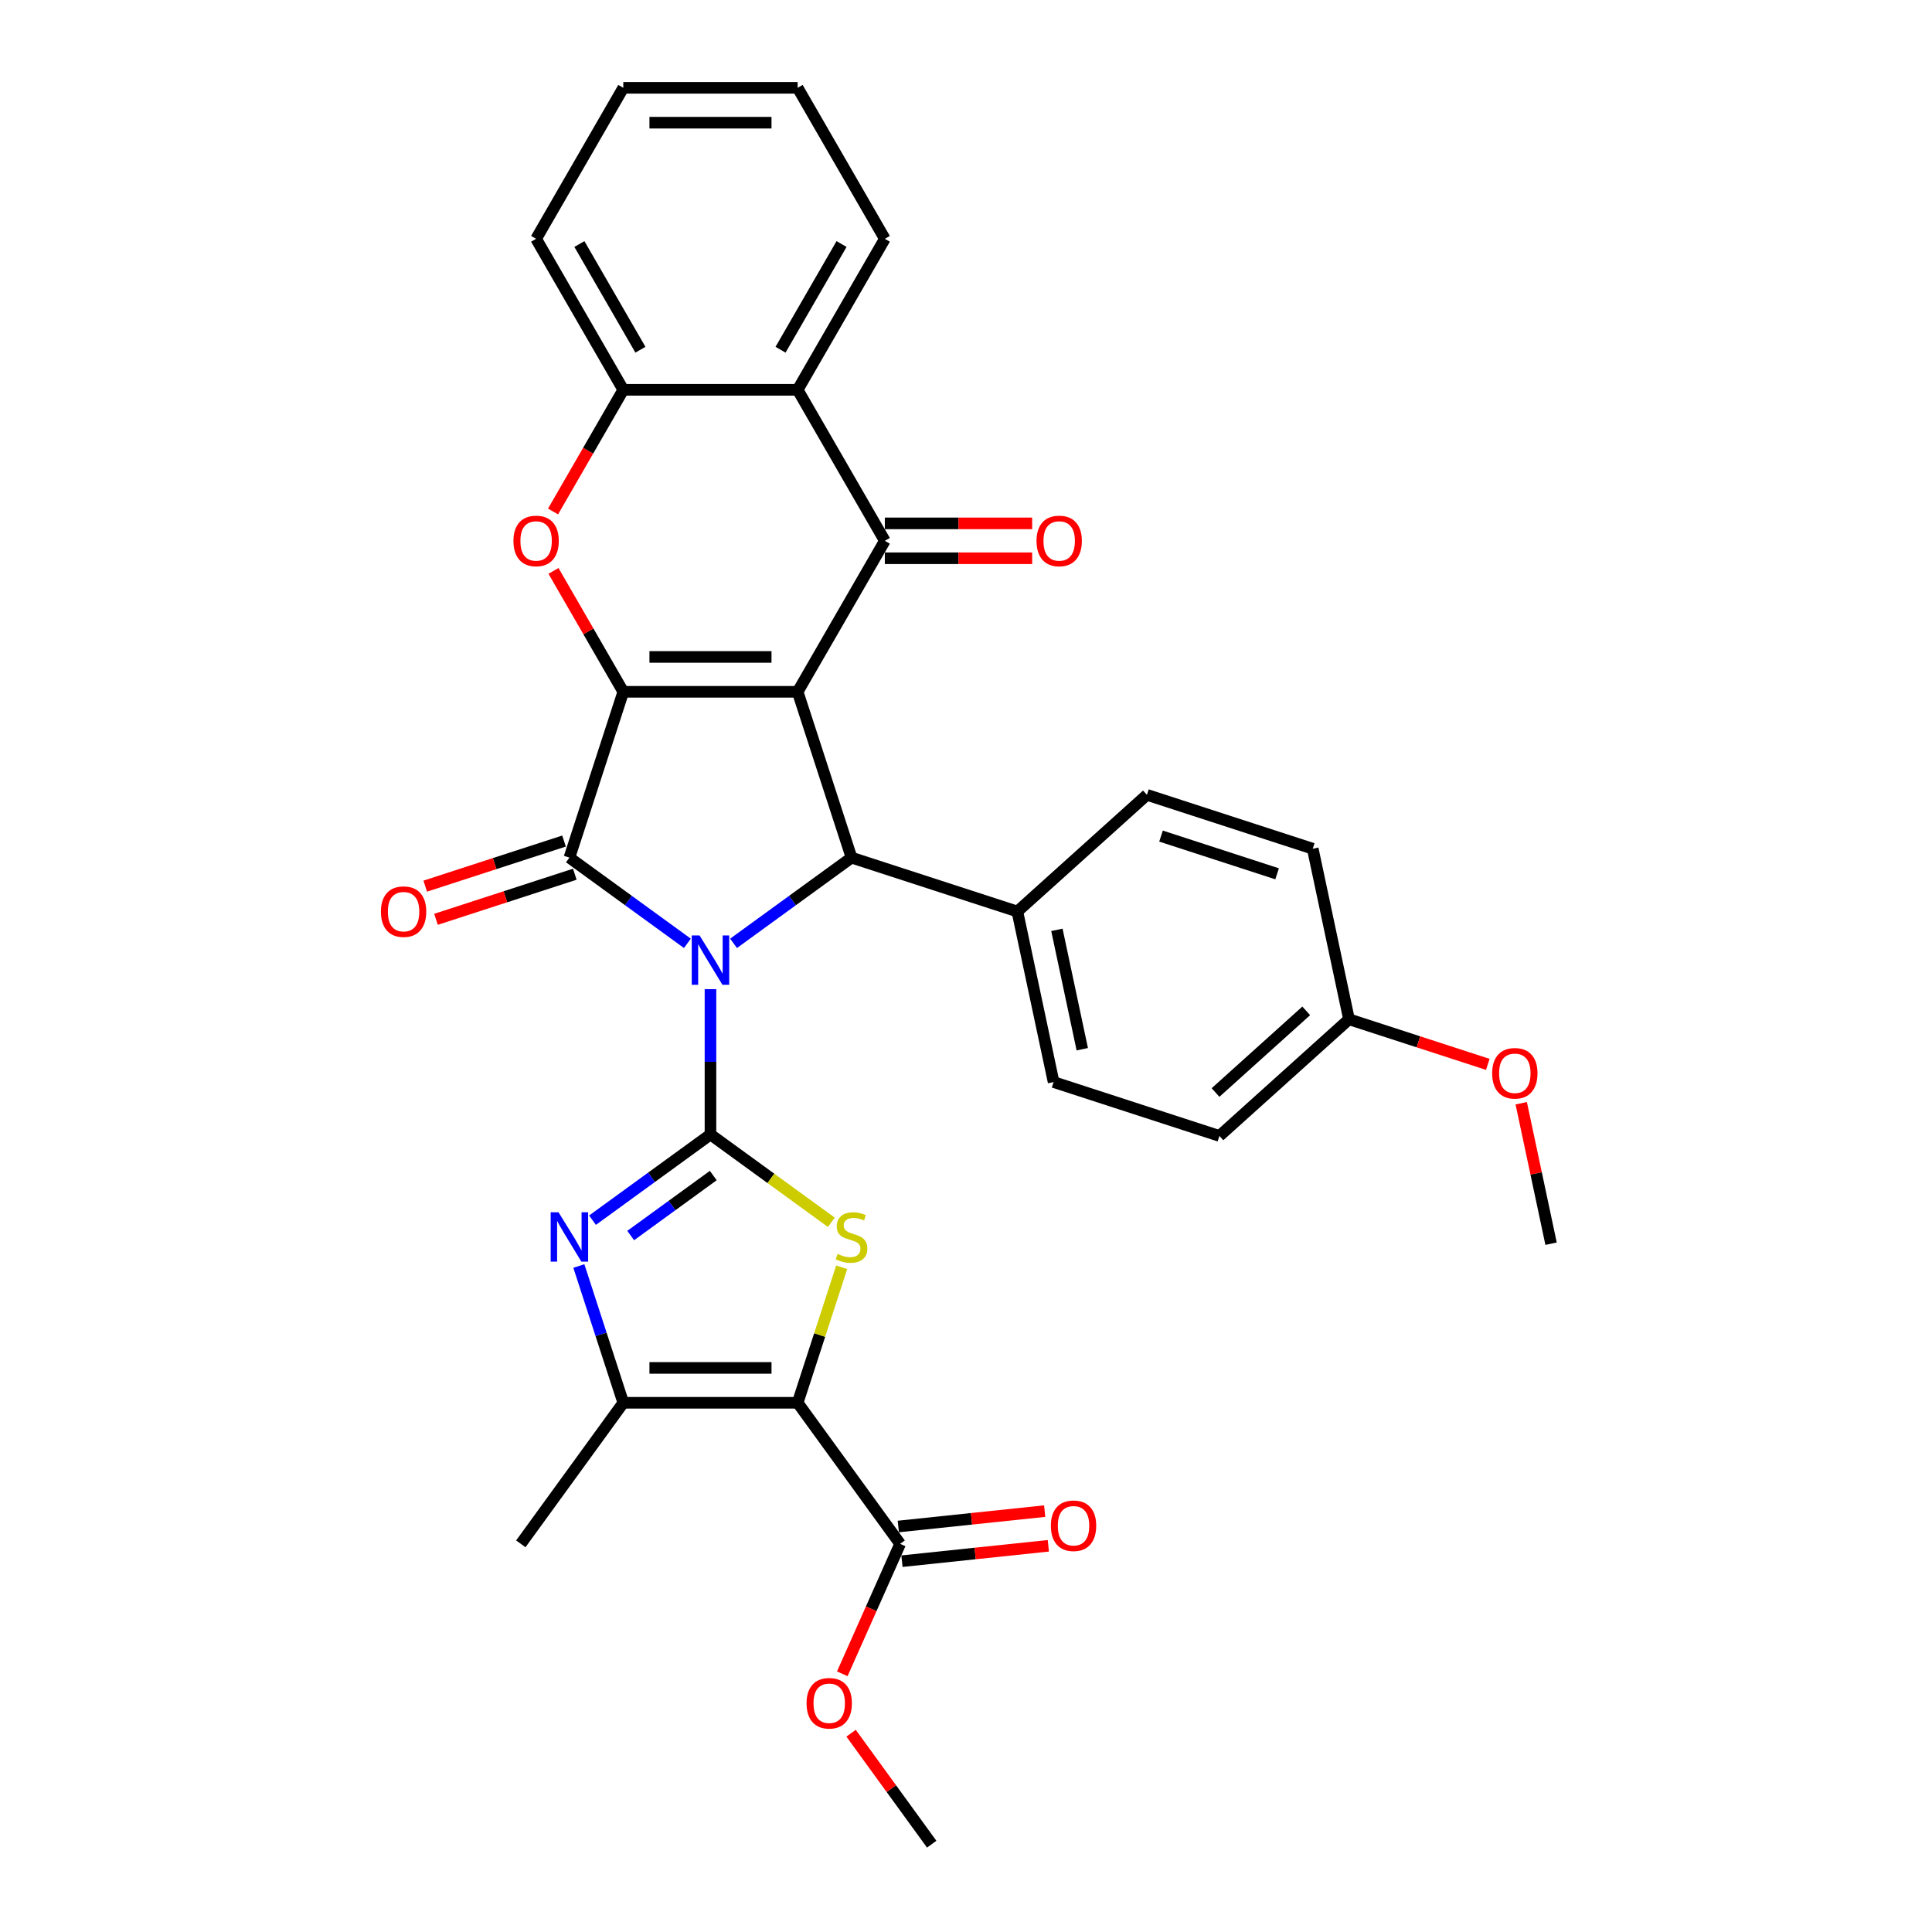 <?xml version='1.0' encoding='iso-8859-1'?>
<svg version='1.1' baseProfile='full'
              xmlns='http://www.w3.org/2000/svg'
                      xmlns:rdkit='http://www.rdkit.org/xml'
                      xmlns:xlink='http://www.w3.org/1999/xlink'
                  xml:space='preserve'
width='1000px' height='1000px' viewBox='0 0 1000 1000'>
<!-- END OF HEADER -->
<rect style='opacity:1.0;fill:#FFFFFF;stroke:none' width='1000' height='1000' x='0' y='0'> </rect>
<path class='bond-1' d='M 367.739,511.99 L 367.739,549.596' style='fill:none;fill-rule:evenodd;stroke:#0000FF;stroke-width:6px;stroke-linecap:butt;stroke-linejoin:miter;stroke-opacity:1' />
<path class='bond-1' d='M 367.739,549.596 L 367.739,587.202' style='fill:none;fill-rule:evenodd;stroke:#000000;stroke-width:6px;stroke-linecap:butt;stroke-linejoin:miter;stroke-opacity:1' />
<path class='bond-3' d='M 355.791,488.274 L 325.259,466.092' style='fill:none;fill-rule:evenodd;stroke:#0000FF;stroke-width:6px;stroke-linecap:butt;stroke-linejoin:miter;stroke-opacity:1' />
<path class='bond-3' d='M 325.259,466.092 L 294.728,443.909' style='fill:none;fill-rule:evenodd;stroke:#000000;stroke-width:6px;stroke-linecap:butt;stroke-linejoin:miter;stroke-opacity:1' />
<path class='bond-5' d='M 379.688,488.274 L 410.219,466.092' style='fill:none;fill-rule:evenodd;stroke:#0000FF;stroke-width:6px;stroke-linecap:butt;stroke-linejoin:miter;stroke-opacity:1' />
<path class='bond-5' d='M 410.219,466.092 L 440.751,443.909' style='fill:none;fill-rule:evenodd;stroke:#000000;stroke-width:6px;stroke-linecap:butt;stroke-linejoin:miter;stroke-opacity:1' />
<path class='bond-0' d='M 412.863,358.079 L 440.751,443.909' style='fill:none;fill-rule:evenodd;stroke:#000000;stroke-width:6px;stroke-linecap:butt;stroke-linejoin:miter;stroke-opacity:1' />
<path class='bond-7' d='M 412.863,358.079 L 457.986,279.923' style='fill:none;fill-rule:evenodd;stroke:#000000;stroke-width:6px;stroke-linecap:butt;stroke-linejoin:miter;stroke-opacity:1' />
<path class='bond-32' d='M 412.863,358.079 L 322.616,358.079' style='fill:none;fill-rule:evenodd;stroke:#000000;stroke-width:6px;stroke-linecap:butt;stroke-linejoin:miter;stroke-opacity:1' />
<path class='bond-32' d='M 399.326,340.03 L 336.153,340.03' style='fill:none;fill-rule:evenodd;stroke:#000000;stroke-width:6px;stroke-linecap:butt;stroke-linejoin:miter;stroke-opacity:1' />
<path class='bond-6' d='M 367.739,587.202 L 399.02,609.929' style='fill:none;fill-rule:evenodd;stroke:#000000;stroke-width:6px;stroke-linecap:butt;stroke-linejoin:miter;stroke-opacity:1' />
<path class='bond-6' d='M 399.02,609.929 L 430.3,632.655' style='fill:none;fill-rule:evenodd;stroke:#CCCC00;stroke-width:6px;stroke-linecap:butt;stroke-linejoin:miter;stroke-opacity:1' />
<path class='bond-8' d='M 367.739,587.202 L 337.208,609.384' style='fill:none;fill-rule:evenodd;stroke:#000000;stroke-width:6px;stroke-linecap:butt;stroke-linejoin:miter;stroke-opacity:1' />
<path class='bond-8' d='M 337.208,609.384 L 306.677,631.567' style='fill:none;fill-rule:evenodd;stroke:#0000FF;stroke-width:6px;stroke-linecap:butt;stroke-linejoin:miter;stroke-opacity:1' />
<path class='bond-8' d='M 369.189,608.459 L 347.817,623.987' style='fill:none;fill-rule:evenodd;stroke:#000000;stroke-width:6px;stroke-linecap:butt;stroke-linejoin:miter;stroke-opacity:1' />
<path class='bond-8' d='M 347.817,623.987 L 326.445,639.514' style='fill:none;fill-rule:evenodd;stroke:#0000FF;stroke-width:6px;stroke-linecap:butt;stroke-linejoin:miter;stroke-opacity:1' />
<path class='bond-2' d='M 322.616,358.079 L 294.728,443.909' style='fill:none;fill-rule:evenodd;stroke:#000000;stroke-width:6px;stroke-linecap:butt;stroke-linejoin:miter;stroke-opacity:1' />
<path class='bond-9' d='M 322.616,358.079 L 304.551,326.79' style='fill:none;fill-rule:evenodd;stroke:#000000;stroke-width:6px;stroke-linecap:butt;stroke-linejoin:miter;stroke-opacity:1' />
<path class='bond-9' d='M 304.551,326.79 L 286.486,295.5' style='fill:none;fill-rule:evenodd;stroke:#FF0000;stroke-width:6px;stroke-linecap:butt;stroke-linejoin:miter;stroke-opacity:1' />
<path class='bond-15' d='M 291.939,435.326 L 256.018,446.998' style='fill:none;fill-rule:evenodd;stroke:#000000;stroke-width:6px;stroke-linecap:butt;stroke-linejoin:miter;stroke-opacity:1' />
<path class='bond-15' d='M 256.018,446.998 L 220.098,458.669' style='fill:none;fill-rule:evenodd;stroke:#FF0000;stroke-width:6px;stroke-linecap:butt;stroke-linejoin:miter;stroke-opacity:1' />
<path class='bond-15' d='M 297.517,452.492 L 261.596,464.164' style='fill:none;fill-rule:evenodd;stroke:#000000;stroke-width:6px;stroke-linecap:butt;stroke-linejoin:miter;stroke-opacity:1' />
<path class='bond-15' d='M 261.596,464.164 L 225.675,475.835' style='fill:none;fill-rule:evenodd;stroke:#FF0000;stroke-width:6px;stroke-linecap:butt;stroke-linejoin:miter;stroke-opacity:1' />
<path class='bond-4' d='M 412.863,726.078 L 424.259,691.005' style='fill:none;fill-rule:evenodd;stroke:#000000;stroke-width:6px;stroke-linecap:butt;stroke-linejoin:miter;stroke-opacity:1' />
<path class='bond-4' d='M 424.259,691.005 L 435.654,655.933' style='fill:none;fill-rule:evenodd;stroke:#CCCC00;stroke-width:6px;stroke-linecap:butt;stroke-linejoin:miter;stroke-opacity:1' />
<path class='bond-13' d='M 412.863,726.078 L 465.909,799.089' style='fill:none;fill-rule:evenodd;stroke:#000000;stroke-width:6px;stroke-linecap:butt;stroke-linejoin:miter;stroke-opacity:1' />
<path class='bond-33' d='M 412.863,726.078 L 322.616,726.078' style='fill:none;fill-rule:evenodd;stroke:#000000;stroke-width:6px;stroke-linecap:butt;stroke-linejoin:miter;stroke-opacity:1' />
<path class='bond-33' d='M 399.326,708.029 L 336.153,708.029' style='fill:none;fill-rule:evenodd;stroke:#000000;stroke-width:6px;stroke-linecap:butt;stroke-linejoin:miter;stroke-opacity:1' />
<path class='bond-14' d='M 440.751,443.909 L 526.581,471.797' style='fill:none;fill-rule:evenodd;stroke:#000000;stroke-width:6px;stroke-linecap:butt;stroke-linejoin:miter;stroke-opacity:1' />
<path class='bond-11' d='M 457.986,279.923 L 412.863,201.767' style='fill:none;fill-rule:evenodd;stroke:#000000;stroke-width:6px;stroke-linecap:butt;stroke-linejoin:miter;stroke-opacity:1' />
<path class='bond-16' d='M 457.986,288.948 L 496.116,288.948' style='fill:none;fill-rule:evenodd;stroke:#000000;stroke-width:6px;stroke-linecap:butt;stroke-linejoin:miter;stroke-opacity:1' />
<path class='bond-16' d='M 496.116,288.948 L 534.245,288.948' style='fill:none;fill-rule:evenodd;stroke:#FF0000;stroke-width:6px;stroke-linecap:butt;stroke-linejoin:miter;stroke-opacity:1' />
<path class='bond-16' d='M 457.986,270.898 L 496.116,270.898' style='fill:none;fill-rule:evenodd;stroke:#000000;stroke-width:6px;stroke-linecap:butt;stroke-linejoin:miter;stroke-opacity:1' />
<path class='bond-16' d='M 496.116,270.898 L 534.245,270.898' style='fill:none;fill-rule:evenodd;stroke:#FF0000;stroke-width:6px;stroke-linecap:butt;stroke-linejoin:miter;stroke-opacity:1' />
<path class='bond-10' d='M 299.613,655.283 L 311.115,690.681' style='fill:none;fill-rule:evenodd;stroke:#0000FF;stroke-width:6px;stroke-linecap:butt;stroke-linejoin:miter;stroke-opacity:1' />
<path class='bond-10' d='M 311.115,690.681 L 322.616,726.078' style='fill:none;fill-rule:evenodd;stroke:#000000;stroke-width:6px;stroke-linecap:butt;stroke-linejoin:miter;stroke-opacity:1' />
<path class='bond-12' d='M 286.256,264.744 L 304.436,233.255' style='fill:none;fill-rule:evenodd;stroke:#FF0000;stroke-width:6px;stroke-linecap:butt;stroke-linejoin:miter;stroke-opacity:1' />
<path class='bond-12' d='M 304.436,233.255 L 322.616,201.767' style='fill:none;fill-rule:evenodd;stroke:#000000;stroke-width:6px;stroke-linecap:butt;stroke-linejoin:miter;stroke-opacity:1' />
<path class='bond-24' d='M 322.616,726.078 L 269.57,799.089' style='fill:none;fill-rule:evenodd;stroke:#000000;stroke-width:6px;stroke-linecap:butt;stroke-linejoin:miter;stroke-opacity:1' />
<path class='bond-25' d='M 412.863,201.767 L 457.986,123.611' style='fill:none;fill-rule:evenodd;stroke:#000000;stroke-width:6px;stroke-linecap:butt;stroke-linejoin:miter;stroke-opacity:1' />
<path class='bond-25' d='M 404,181.019 L 435.587,126.309' style='fill:none;fill-rule:evenodd;stroke:#000000;stroke-width:6px;stroke-linecap:butt;stroke-linejoin:miter;stroke-opacity:1' />
<path class='bond-35' d='M 412.863,201.767 L 322.616,201.767' style='fill:none;fill-rule:evenodd;stroke:#000000;stroke-width:6px;stroke-linecap:butt;stroke-linejoin:miter;stroke-opacity:1' />
<path class='bond-26' d='M 322.616,201.767 L 277.492,123.611' style='fill:none;fill-rule:evenodd;stroke:#000000;stroke-width:6px;stroke-linecap:butt;stroke-linejoin:miter;stroke-opacity:1' />
<path class='bond-26' d='M 331.479,181.019 L 299.892,126.309' style='fill:none;fill-rule:evenodd;stroke:#000000;stroke-width:6px;stroke-linecap:butt;stroke-linejoin:miter;stroke-opacity:1' />
<path class='bond-17' d='M 466.852,808.065 L 504.734,804.083' style='fill:none;fill-rule:evenodd;stroke:#000000;stroke-width:6px;stroke-linecap:butt;stroke-linejoin:miter;stroke-opacity:1' />
<path class='bond-17' d='M 504.734,804.083 L 542.616,800.101' style='fill:none;fill-rule:evenodd;stroke:#FF0000;stroke-width:6px;stroke-linecap:butt;stroke-linejoin:miter;stroke-opacity:1' />
<path class='bond-17' d='M 464.965,790.114 L 502.848,786.133' style='fill:none;fill-rule:evenodd;stroke:#000000;stroke-width:6px;stroke-linecap:butt;stroke-linejoin:miter;stroke-opacity:1' />
<path class='bond-17' d='M 502.848,786.133 L 540.73,782.151' style='fill:none;fill-rule:evenodd;stroke:#FF0000;stroke-width:6px;stroke-linecap:butt;stroke-linejoin:miter;stroke-opacity:1' />
<path class='bond-20' d='M 465.909,799.089 L 450.935,832.722' style='fill:none;fill-rule:evenodd;stroke:#000000;stroke-width:6px;stroke-linecap:butt;stroke-linejoin:miter;stroke-opacity:1' />
<path class='bond-20' d='M 450.935,832.722 L 435.96,866.355' style='fill:none;fill-rule:evenodd;stroke:#FF0000;stroke-width:6px;stroke-linecap:butt;stroke-linejoin:miter;stroke-opacity:1' />
<path class='bond-18' d='M 526.581,471.797 L 545.344,560.072' style='fill:none;fill-rule:evenodd;stroke:#000000;stroke-width:6px;stroke-linecap:butt;stroke-linejoin:miter;stroke-opacity:1' />
<path class='bond-18' d='M 547.05,481.286 L 560.185,543.078' style='fill:none;fill-rule:evenodd;stroke:#000000;stroke-width:6px;stroke-linecap:butt;stroke-linejoin:miter;stroke-opacity:1' />
<path class='bond-19' d='M 526.581,471.797 L 593.647,411.41' style='fill:none;fill-rule:evenodd;stroke:#000000;stroke-width:6px;stroke-linecap:butt;stroke-linejoin:miter;stroke-opacity:1' />
<path class='bond-22' d='M 545.344,560.072 L 631.174,587.96' style='fill:none;fill-rule:evenodd;stroke:#000000;stroke-width:6px;stroke-linecap:butt;stroke-linejoin:miter;stroke-opacity:1' />
<path class='bond-23' d='M 593.647,411.41 L 679.477,439.298' style='fill:none;fill-rule:evenodd;stroke:#000000;stroke-width:6px;stroke-linecap:butt;stroke-linejoin:miter;stroke-opacity:1' />
<path class='bond-23' d='M 600.944,432.759 L 661.025,452.281' style='fill:none;fill-rule:evenodd;stroke:#000000;stroke-width:6px;stroke-linecap:butt;stroke-linejoin:miter;stroke-opacity:1' />
<path class='bond-28' d='M 440.519,897.111 L 461.383,925.828' style='fill:none;fill-rule:evenodd;stroke:#FF0000;stroke-width:6px;stroke-linecap:butt;stroke-linejoin:miter;stroke-opacity:1' />
<path class='bond-28' d='M 461.383,925.828 L 482.248,954.545' style='fill:none;fill-rule:evenodd;stroke:#000000;stroke-width:6px;stroke-linecap:butt;stroke-linejoin:miter;stroke-opacity:1' />
<path class='bond-21' d='M 698.241,527.573 L 679.477,439.298' style='fill:none;fill-rule:evenodd;stroke:#000000;stroke-width:6px;stroke-linecap:butt;stroke-linejoin:miter;stroke-opacity:1' />
<path class='bond-27' d='M 698.241,527.573 L 734.162,539.244' style='fill:none;fill-rule:evenodd;stroke:#000000;stroke-width:6px;stroke-linecap:butt;stroke-linejoin:miter;stroke-opacity:1' />
<path class='bond-27' d='M 734.162,539.244 L 770.082,550.916' style='fill:none;fill-rule:evenodd;stroke:#FF0000;stroke-width:6px;stroke-linecap:butt;stroke-linejoin:miter;stroke-opacity:1' />
<path class='bond-34' d='M 698.241,527.573 L 631.174,587.96' style='fill:none;fill-rule:evenodd;stroke:#000000;stroke-width:6px;stroke-linecap:butt;stroke-linejoin:miter;stroke-opacity:1' />
<path class='bond-34' d='M 676.103,523.218 L 629.157,565.489' style='fill:none;fill-rule:evenodd;stroke:#000000;stroke-width:6px;stroke-linecap:butt;stroke-linejoin:miter;stroke-opacity:1' />
<path class='bond-30' d='M 457.986,123.611 L 412.863,45.455' style='fill:none;fill-rule:evenodd;stroke:#000000;stroke-width:6px;stroke-linecap:butt;stroke-linejoin:miter;stroke-opacity:1' />
<path class='bond-31' d='M 277.492,123.611 L 322.616,45.455' style='fill:none;fill-rule:evenodd;stroke:#000000;stroke-width:6px;stroke-linecap:butt;stroke-linejoin:miter;stroke-opacity:1' />
<path class='bond-29' d='M 787.382,571.037 L 795.108,607.386' style='fill:none;fill-rule:evenodd;stroke:#FF0000;stroke-width:6px;stroke-linecap:butt;stroke-linejoin:miter;stroke-opacity:1' />
<path class='bond-29' d='M 795.108,607.386 L 802.834,643.736' style='fill:none;fill-rule:evenodd;stroke:#000000;stroke-width:6px;stroke-linecap:butt;stroke-linejoin:miter;stroke-opacity:1' />
<path class='bond-36' d='M 412.863,45.455 L 322.616,45.455' style='fill:none;fill-rule:evenodd;stroke:#000000;stroke-width:6px;stroke-linecap:butt;stroke-linejoin:miter;stroke-opacity:1' />
<path class='bond-36' d='M 399.326,63.504 L 336.153,63.504' style='fill:none;fill-rule:evenodd;stroke:#000000;stroke-width:6px;stroke-linecap:butt;stroke-linejoin:miter;stroke-opacity:1' />
<path  class='atom-0' d='M 362.09 484.176
L 370.465 497.713
Q 371.295 499.049, 372.631 501.468
Q 373.966 503.886, 374.039 504.031
L 374.039 484.176
L 377.432 484.176
L 377.432 509.734
L 373.93 509.734
L 364.942 494.934
Q 363.895 493.201, 362.776 491.215
Q 361.693 489.23, 361.368 488.616
L 361.368 509.734
L 358.047 509.734
L 358.047 484.176
L 362.09 484.176
' fill='#0000FF'/>
<path  class='atom-7' d='M 433.531 649.02
Q 433.82 649.128, 435.011 649.634
Q 436.202 650.139, 437.502 650.464
Q 438.837 650.753, 440.137 650.753
Q 442.556 650.753, 443.964 649.598
Q 445.371 648.406, 445.371 646.349
Q 445.371 644.941, 444.649 644.074
Q 443.964 643.208, 442.881 642.739
Q 441.798 642.27, 439.993 641.728
Q 437.718 641.042, 436.347 640.392
Q 435.011 639.743, 434.036 638.371
Q 433.098 636.999, 433.098 634.689
Q 433.098 631.476, 435.264 629.491
Q 437.466 627.505, 441.798 627.505
Q 444.758 627.505, 448.115 628.913
L 447.285 631.693
Q 444.216 630.429, 441.906 630.429
Q 439.415 630.429, 438.043 631.476
Q 436.672 632.487, 436.708 634.256
Q 436.708 635.627, 437.394 636.458
Q 438.116 637.288, 439.126 637.757
Q 440.173 638.226, 441.906 638.768
Q 444.216 639.49, 445.588 640.212
Q 446.96 640.934, 447.934 642.414
Q 448.945 643.858, 448.945 646.349
Q 448.945 649.886, 446.563 651.8
Q 444.216 653.677, 440.281 653.677
Q 438.007 653.677, 436.274 653.171
Q 434.578 652.702, 432.556 651.872
L 433.531 649.02
' fill='#CCCC00'/>
<path  class='atom-9' d='M 289.079 627.469
L 297.453 641.006
Q 298.284 642.342, 299.619 644.76
Q 300.955 647.179, 301.027 647.323
L 301.027 627.469
L 304.421 627.469
L 304.421 653.027
L 300.919 653.027
L 291.93 638.226
Q 290.883 636.494, 289.764 634.508
Q 288.681 632.523, 288.357 631.909
L 288.357 653.027
L 285.035 653.027
L 285.035 627.469
L 289.079 627.469
' fill='#0000FF'/>
<path  class='atom-10' d='M 265.76 279.995
Q 265.76 273.859, 268.793 270.429
Q 271.825 267, 277.492 267
Q 283.16 267, 286.192 270.429
Q 289.224 273.859, 289.224 279.995
Q 289.224 286.204, 286.156 289.742
Q 283.088 293.244, 277.492 293.244
Q 271.861 293.244, 268.793 289.742
Q 265.76 286.24, 265.76 279.995
M 277.492 290.356
Q 281.391 290.356, 283.485 287.757
Q 285.615 285.121, 285.615 279.995
Q 285.615 274.978, 283.485 272.451
Q 281.391 269.888, 277.492 269.888
Q 273.594 269.888, 271.464 272.415
Q 269.37 274.941, 269.37 279.995
Q 269.37 285.157, 271.464 287.757
Q 273.594 290.356, 277.492 290.356
' fill='#FF0000'/>
<path  class='atom-16' d='M 197.166 471.869
Q 197.166 465.733, 200.198 462.303
Q 203.23 458.874, 208.898 458.874
Q 214.566 458.874, 217.598 462.303
Q 220.63 465.733, 220.63 471.869
Q 220.63 478.078, 217.562 481.616
Q 214.493 485.118, 208.898 485.118
Q 203.267 485.118, 200.198 481.616
Q 197.166 478.114, 197.166 471.869
M 208.898 482.23
Q 212.797 482.23, 214.89 479.631
Q 217.02 476.995, 217.02 471.869
Q 217.02 466.852, 214.89 464.325
Q 212.797 461.762, 208.898 461.762
Q 204.999 461.762, 202.87 464.289
Q 200.776 466.816, 200.776 471.869
Q 200.776 477.031, 202.87 479.631
Q 204.999 482.23, 208.898 482.23
' fill='#FF0000'/>
<path  class='atom-17' d='M 536.501 279.995
Q 536.501 273.859, 539.534 270.429
Q 542.566 267, 548.233 267
Q 553.901 267, 556.933 270.429
Q 559.965 273.859, 559.965 279.995
Q 559.965 286.204, 556.897 289.742
Q 553.829 293.244, 548.233 293.244
Q 542.602 293.244, 539.534 289.742
Q 536.501 286.24, 536.501 279.995
M 548.233 290.356
Q 552.132 290.356, 554.226 287.757
Q 556.356 285.121, 556.356 279.995
Q 556.356 274.978, 554.226 272.451
Q 552.132 269.888, 548.233 269.888
Q 544.335 269.888, 542.205 272.415
Q 540.111 274.941, 540.111 279.995
Q 540.111 285.157, 542.205 287.757
Q 544.335 290.356, 548.233 290.356
' fill='#FF0000'/>
<path  class='atom-18' d='M 543.929 789.728
Q 543.929 783.591, 546.962 780.162
Q 549.994 776.733, 555.661 776.733
Q 561.329 776.733, 564.361 780.162
Q 567.393 783.591, 567.393 789.728
Q 567.393 795.937, 564.325 799.475
Q 561.257 802.976, 555.661 802.976
Q 550.03 802.976, 546.962 799.475
Q 543.929 795.973, 543.929 789.728
M 555.661 800.089
Q 559.56 800.089, 561.654 797.489
Q 563.784 794.854, 563.784 789.728
Q 563.784 784.71, 561.654 782.184
Q 559.56 779.621, 555.661 779.621
Q 551.763 779.621, 549.633 782.147
Q 547.539 784.674, 547.539 789.728
Q 547.539 794.89, 549.633 797.489
Q 551.763 800.089, 555.661 800.089
' fill='#FF0000'/>
<path  class='atom-21' d='M 417.47 881.606
Q 417.47 875.47, 420.502 872.04
Q 423.534 868.611, 429.202 868.611
Q 434.869 868.611, 437.902 872.04
Q 440.934 875.47, 440.934 881.606
Q 440.934 887.815, 437.866 891.353
Q 434.797 894.855, 429.202 894.855
Q 423.571 894.855, 420.502 891.353
Q 417.47 887.851, 417.47 881.606
M 429.202 891.967
Q 433.101 891.967, 435.194 889.368
Q 437.324 886.732, 437.324 881.606
Q 437.324 876.589, 435.194 874.062
Q 433.101 871.499, 429.202 871.499
Q 425.303 871.499, 423.173 874.026
Q 421.08 876.552, 421.08 881.606
Q 421.08 886.768, 423.173 889.368
Q 425.303 891.967, 429.202 891.967
' fill='#FF0000'/>
<path  class='atom-28' d='M 772.339 555.533
Q 772.339 549.396, 775.371 545.967
Q 778.403 542.537, 784.071 542.537
Q 789.738 542.537, 792.771 545.967
Q 795.803 549.396, 795.803 555.533
Q 795.803 561.742, 792.734 565.28
Q 789.666 568.781, 784.071 568.781
Q 778.439 568.781, 775.371 565.28
Q 772.339 561.778, 772.339 555.533
M 784.071 565.893
Q 787.969 565.893, 790.063 563.294
Q 792.193 560.659, 792.193 555.533
Q 792.193 550.515, 790.063 547.988
Q 787.969 545.425, 784.071 545.425
Q 780.172 545.425, 778.042 547.952
Q 775.948 550.479, 775.948 555.533
Q 775.948 560.695, 778.042 563.294
Q 780.172 565.893, 784.071 565.893
' fill='#FF0000'/>
</svg>
